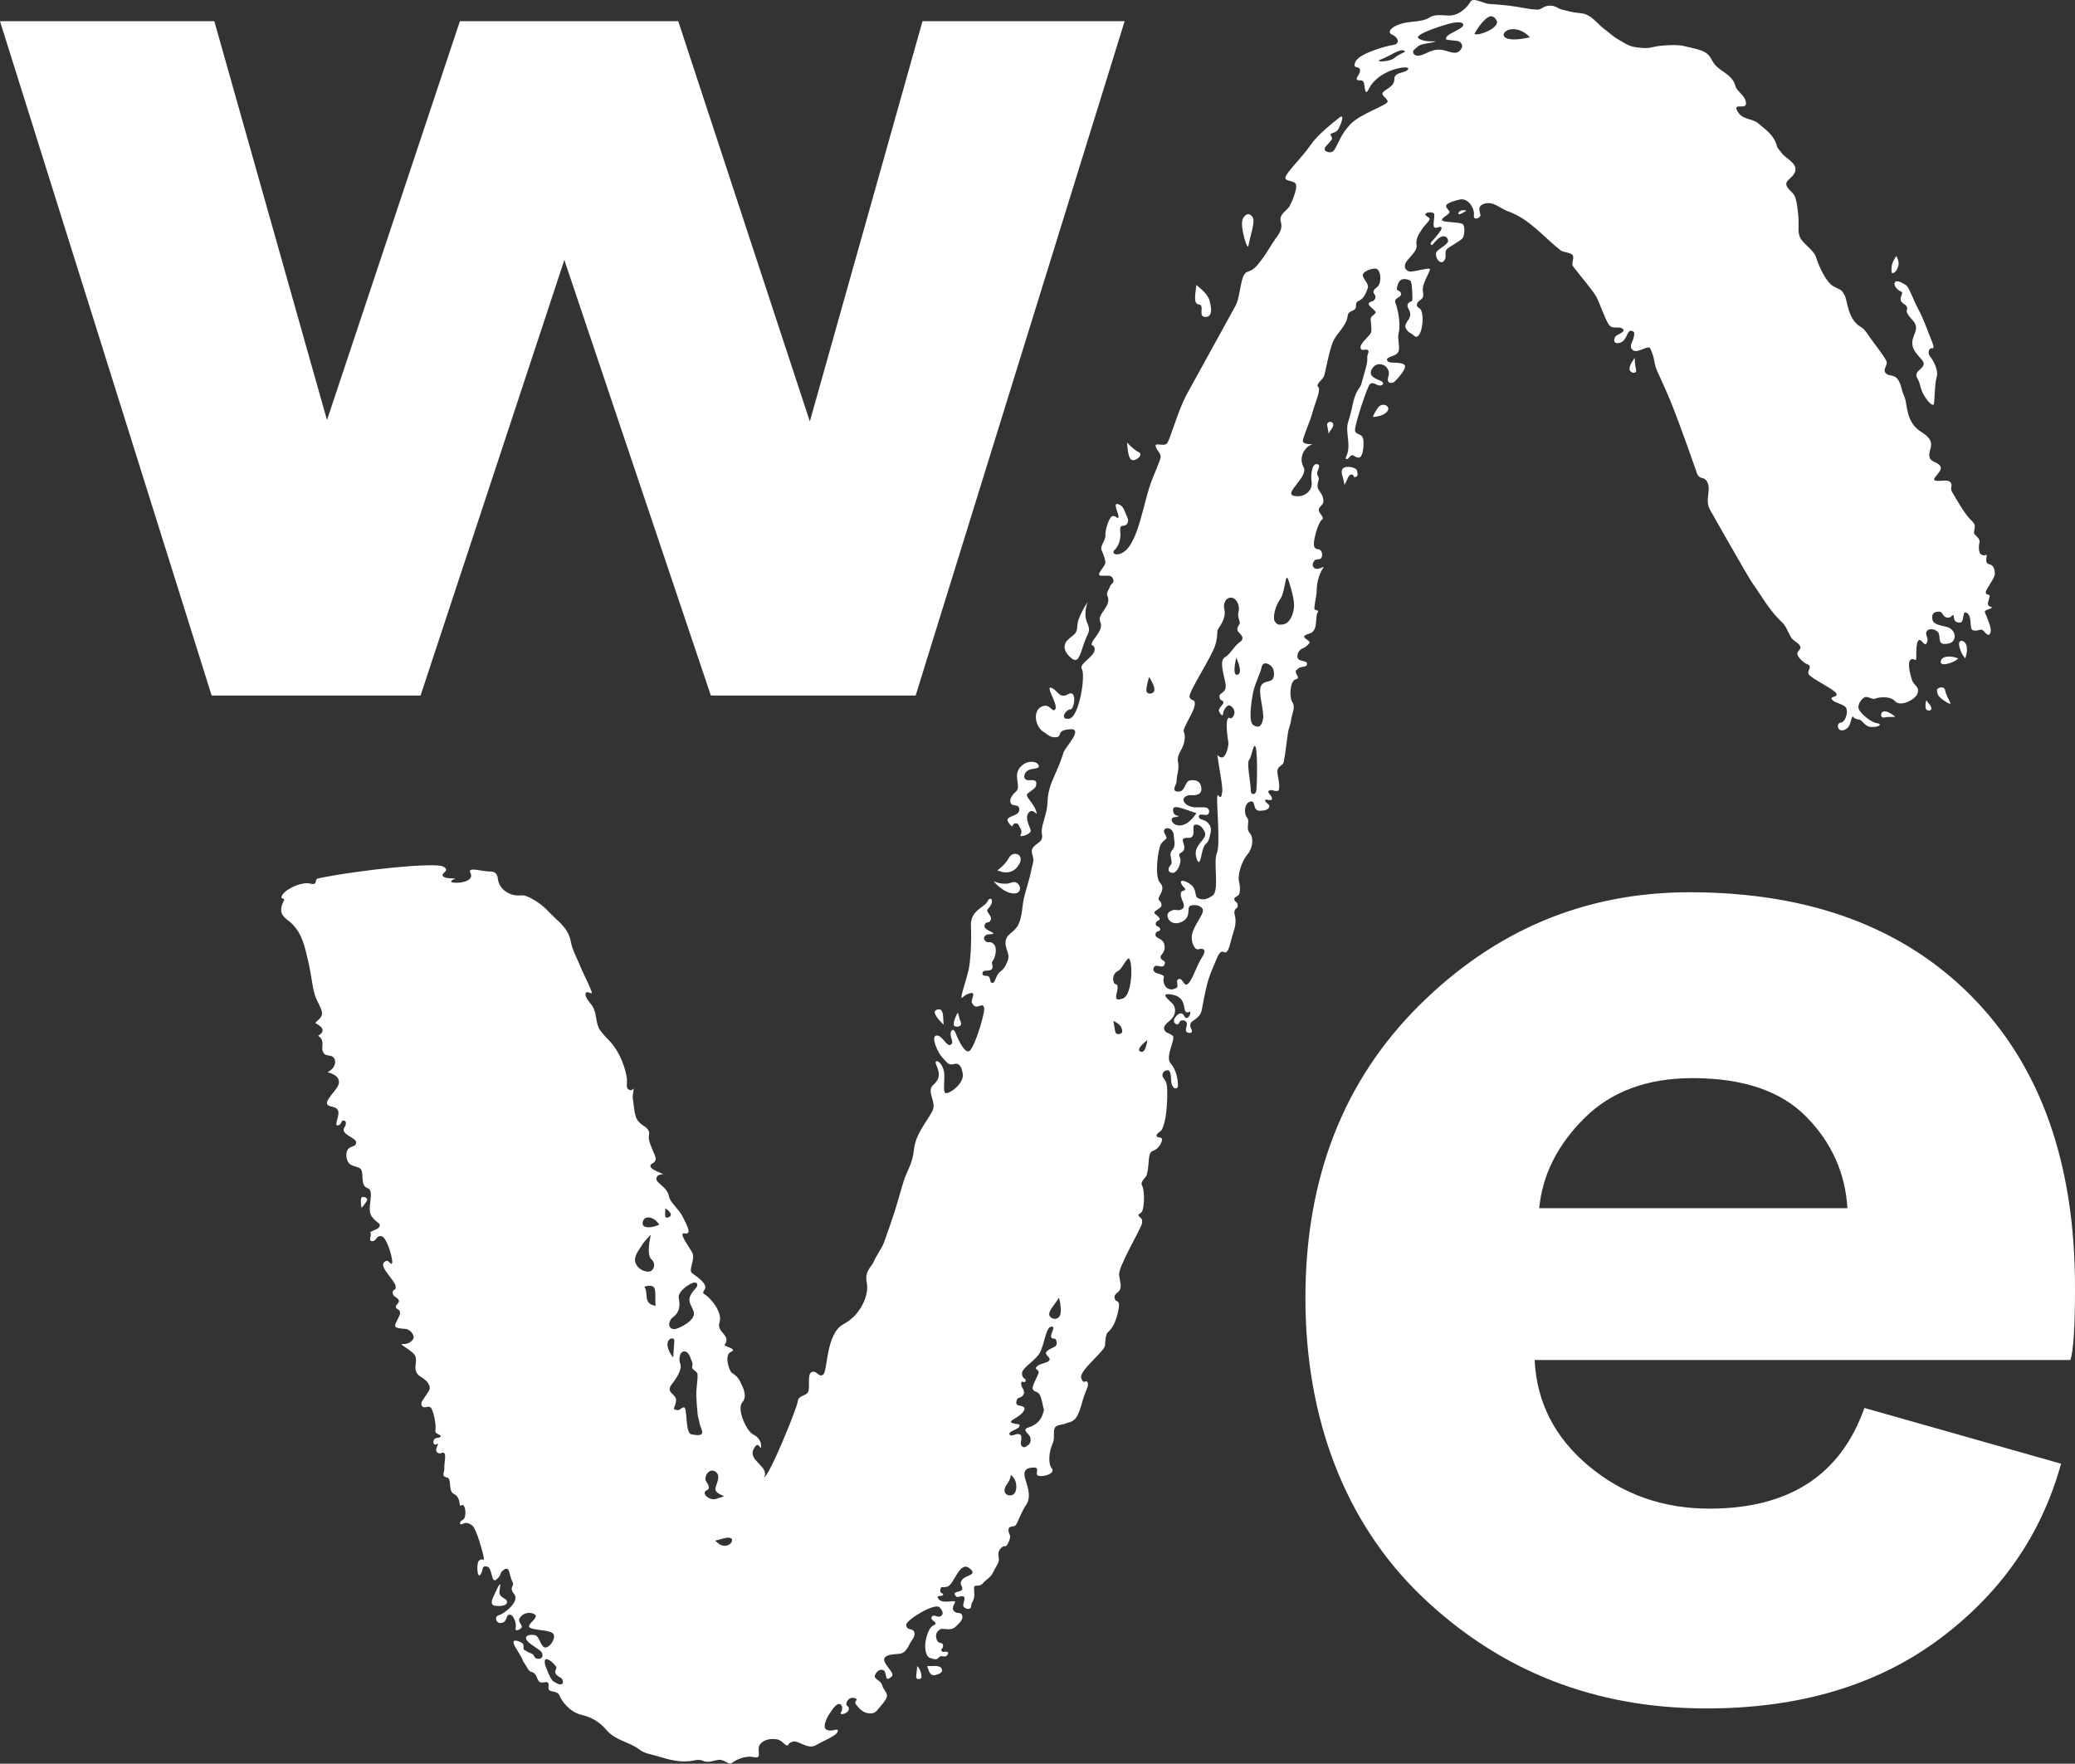 <?xml version="1.0" encoding="UTF-8"?>
<svg id="Layer_2" data-name="Layer 2" xmlns="http://www.w3.org/2000/svg" viewBox="0 0 333.53 283.46">
  <rect x="0" y="0" width="333.53" height="283.46" fill="#333333" stroke="none"/>
  <defs>
    <style>
      .cls-1 {
        fill: #fff;
      }
    </style>
  </defs>
  <g id="Artwork">
    <g>
      <polygon class="cls-1" points="90.71 41.78 114.26 111.78 147.18 111.78 180.77 3.41 148.28 3.41 130.17 67.73 109.02 3.41 73.92 3.41 52.56 67.51 34.45 3.41 0 3.41 34.02 111.78 67.6 111.78 90.71 41.78"/>
      <path class="cls-1" d="M333.53,206.87c0-19.91-5.52-35.47-16.55-46.67-11.04-11.2-26.17-16.8-45.42-16.8-16.76,0-31.23,6.06-43.43,18.17-12.2,12.12-18.3,27.8-18.3,47.04s6.27,36.09,18.79,48.04c12.53,11.94,27.75,17.92,45.67,17.92,14.94,0,27.38-3.7,37.34-11.08,9.95-7.38,16.5-16.8,19.66-28.25l-31.61-8.96c-3.82,10.79-12.12,16.18-24.89,16.18-7.46,0-13.94-2.27-19.41-6.84-5.47-4.56-8.38-10.25-8.71-17.05h86.12c.5-1.49.74-5.39.74-11.69ZM247.41,194.18c.5-5.31,2.9-10.13,7.22-14.44,4.31-4.31,10.12-6.47,17.42-6.47,8.13,0,14.23,2.07,18.3,6.22,4.07,4.15,6.26,9.04,6.6,14.69h-49.53Z"/>
      <path class="cls-1" d="M208.47,107.69c.35-.74,1.47-.34,1.59-.84s-.15-.48-1.02-.72c-.87-.23-.48-1.54.19-1.84.67-.29.98-.58,1.25-.96.27-.37-1.37-.81-.69-1.22.68-.41,1.07-.19,1.48-.94s.19-2.24.51-2.7-.25-.3-.46-.54.34-2.15.33-3.14c-.02-1.19.48-2.73.99-3.43s-.9.53-1.47-.15c-.26-.32-.21-.71.1-1.1.3-.38.75-.08,1.03-.34.28-.27.3-.87,0-1.28-.3-.41-.74,0-1.05-.62-.31-.61.56-3.78,1.18-4.28s-.48-1-.45-1.64.76-.7.74-1.43c-.02-.73-.31-1.14-.75-1.77s0-1.43,0-1.81-.28-.43-.24-.95.71-1.32-.09-1.4c-.8-.08-.97,1.94-.82,2.77.26,1.53-1.24,2.72-2.88,2.32-1.64-.4,2.45-3.09,1.59-4.61-.86-1.52.21-3.19,1.14-3.54.93-.35-1.41.16-1.24-.78s1.18-3.07,1.57-4.58c.34-1.3,1.38-3.58.89-3.98-.49-.4.7-1.16.92-1.72s.82-4.06,1.43-5.51,2.21-2.55,2.39-4.25c.1-.93,1.34-.57,1.32-1.49-.04-1.44,1-.11,1.91-2.95.22-.69-.98-1.62-.79-2.18s1.45-.93,1.93-.93c.89,0,1.01,1.58.76,2.35-.25.76-.82.78-.97,1.25s.44.55.26,1.19c-.19.64-.96.42-1.05.85-.09.43,1.29,1.16,1.11,1.48-.12.21-.52.42-.73.73s.21,1.81,0,2.41c-.21.6-1.85,1.8-1.69,2.48.16.68.69.12,1.12.34.43.22-.12.66-.04,1.4s-.49,2.31-.78,3.46c-.1.41-.2.86-.45,1.18-1.09,1.42-1.08,3.14-1.68,5.01-.06.25-.28.77-.31,1.3-.08,1.6.6,3.24-.19,4.82-.03.06-.14.42.14.38.29-.04.39-.42.72-.6.33-.18.6.38,1.18.36.57-.02.82-1.33.76-2.69-.06-1.36-1.33-.84-1.36-1.74s1.93-6.89,2.39-7.37,1.05.17,1.54.21c.49.05.73-.34.46-.59s-1.43-.51-1.77-1.1c-.33-.59.35-1.66,1.14-1.73s1.4.37,1.62,1.04c.22.67-.21,1.14-.08,1.62.13.48.73.34.93.23.2-.11,1.98-1.96,1.8-2.63s-2.14-.43-2.53-.59c-.39-.17-.45-.47-.27-.62.61-.47,1.39-.38,1.73-1.04s-.18-2.05.04-2.95c.42-1.71-.2-4.12-.5-4.93-.3-.81.88-.8.9-1.38.01-.58-.62-.52-.66-.79-.04-.27.16-1.16.6-1.49.44-.33,1.38-.07,1.6.15.24.24.33,2.73.26,3.09-.06.36-.49.07-.74.69s1.01,1.24.06,2.55c-.24.33-.57.83-.39,1.18.48.95.75.71,1.34,1.27,1.15,1.09,1.81-3.03,1.1-4.17-.21-.35-.79-.33-.59-.98.21-.69,1.24-.48.94-1.9-.29-1.41,1.58-3.68,1-3.71-.64-.03-2.38.46-2.99.47-.61,0-1.47-.7-.44-1.9.59-.69,1.52-1.59,1.41-2.25-.19-1.17.36-1.85.85-2.64.38-.61,1.24-1.34,1.24-1.67,0-.33-.83-.45-.66-.79s.97-.34,1.31-.14-.3,2.16.16,2.32c.46.16.86-.34,1.1,0,.23.34-1.53,2.16-1.69,2.4-.16.24.1.58.31.29.21-.29.94-1.15,1.5-1.27.56-.12.9.2.94.72s-1.59,1.31-1.87,1.78.18,1.46.59,1.59c.41.14.56-.04.79-.44s-.11-1.19.27-1.58c.39-.39,2.11-1.33,2.49-1.72.38-.39.48-1.82.14-2.27-.35-.46-3.27-.28-3.37-.7-.1-.43,1.1-.85,1.18-1.23s-.72-.71-.5-1.18,2.07-.88,2.07-.88c1.45-.4,2.51,1.47,2.36,2.48-.14.99,1.09.44,1.05,0s-.67-1.49.73-1.86,2.42.8,3.72,1.26c3.51,1.25,5.69,4.14,8.46,6.28.41.32,1.6.31,1.91.77.31.45-.26,1.36.07,1.8,1.12,1.46,3.2,3.88,3.75,4.9.55,1.02,1.43,3.71,2.03,4.49s1.49.16,2.16.61-.77.94-1.06,1.19c-.28.25-.61,1.41.6,1.09,1.21-.32,1.17-1.98,1.81-1.94.64.04.64.44.41,1.25-.17.58-.81,1.37-.03,1.9s2.43-.99,2.76-.26c.82,1.78.47,2.28,1.17,3.77.91,1.96,1.8,3.93,2.58,5.95,1.22,3.19,2.38,6.41,3.51,9.64.23.66.29,1.31,1.21,1.46.3.05.88.53.9,1.57.02,1.04-.46,2.29.19,3.45.65,1.16,4.48,7.89,5.45,9.53.97,1.65,1.19,2,1.35,2.24,1.55,2.17,2.81,4.54,4.83,6.38.74.67,1.12,2.17,1.63,2.67s.87.54,1.21,1.06c.33.52-.28.69-.41,1.21-.12.52,1.05,1.57,1.5,1.73,1.13.41-.06,1.04.34,1.68.39.65,4.13,2.41,4.43,3.07.3.66-1.08.42-.74.92.34.51,1.3.63,2.07,1.12s.2,2.57-.61,2.63-.57,1.62.55,1.18c1.12-.45.93-1.52,1.34-2.19.52.68,1.08.34,1.45.74.82.89,1.17,1.04,2.03.97.86-.07,1.34-.47.36-.62s-2.82-1.74-2.9-2.43c-.08-.68.49-1.44.97-1.71.48-.26,1.28.43,1.73.21.45-.21,2.37-.51,3.2.43s3.23-.23,3.6-1.27c.37-1.03-.5-1.25-.8-1.93s-.82-2.75-.44-3.33.82,0,.98-.14c.17-.13-.14-2.68.45-3.14.45-.35.93,1.21,1.31.4s-.41-1.31,0-1.87c.41-.56,1.44-.31,1.83.23.4.54-.11,1.83.98,1.83s1.52-.4,1.64-1-.25-1.44-1.16-1.71c-.9-.27-2.28-.33-2.41-1.26-.13-.93.25-1.18,1.01-1.22.76-.04.57.83,1.34.95.77.12.74-.47.99-.39.24.07-.15,1.26,1.1,1.19.84-.05.24-2.12,1.14-1.52.92.6.24,2.67,1.03,2.79.78.12,1-.19,1.35-.11s.94,1.29,1.32.61-.33-2.06-.48-2.55-.44-.8-.34-1.05,1.7-.51.86-.73c-.84-.22-.02-1.36-.12-1.73-.1-.37-.57-.03-.61-.53-.04-.5,1.44-2.27,1.45-2.96,0,0,.12-1.37-.88-1.58s-.11-1.69-.55-1.5c-.44.19-.93-.1-1.01-.38-.08-.27-.22-.84-.03-1.59s-.81-1.15-.87-1.55c-.05-.41.28-1.12.03-1.47-.48-.69-.47-.5-1.01-1.15-.47-.57-.85-1.21-1.06-1.5-.64-1.06-1.09-1.77-1.5-2.5-.38-.65.2-1.11-.3-1.59s-1.8,0-2.45-.25c-.66-.24,1.44-1.54.85-2.33-.59-.79-1.63-.52-1.75-1.64-.12-1.13,1.3-2.23-1.25-3.79-2.64-1.61-2.22-4.55-2.75-5.69-.53-1.11-.48-2.07-1.12-2.86-.64-.79-1.4-.35-1.91-.96-.51-.61.41-1.24.14-1.9-.27-.66-1.64-2.4-2.52-3.62-.49-.66-.92-1.49-1.59-1.87-2.15-1.22-2.12-4.22-2.62-5.11s-.46-.75-1.69-1.37c-1.24-.62-2.32-2.99-2.92-4.79-.38-1.14-2.14-2.14-2.57-3.18-.43-1.04-.07-1.55-.28-3.68s-.42-2.99-1.03-3.54-.95-1.02-.87-1.44c.1-.54.92-.87,1.29-1.58.82-1.59-1.38-2.26-2.13-3.39-.22-.33-.59-.61-.67-.96-.42-1.75-1.83-2.7-3.07-3.73-.93-.77-2.57-.51-3.31-1.95-.74-1.44,1.55-.05,1.4-1.33-.15-1.27-1.42-1.69-1.7-2.69-.5-1.86-2.34-2.23-3.35-3.49-.48-.59-.61-1.34-1.47-1.89-.87-.54-2.83-.85-3.42-1.02-1.14-.34-4.23-.08-5.07.17-.84.25-2.13.14-3.17-.08-.85-.18-1.69-.81-2.45-1.22-.76-.42-1.38-1.07-2.1-1.58-1.16-.82-2.09-2.42-3.83-2.58-1.74-.15-1.91-.35-2.83-.53s-1.14-.72-2.19-.68c-1.05.04-1.27.67-1.98.64-1.46-.06-2.89-.45-4.35-.62-1.13-.14-3.39-.3-3.39-.3-.98-.1-2.58-1.14-3.03-.3-.45.84-1.79,2.17-3.34,2.17-1.03,0-1.42-.17-2.44.01-.98.18-.61.74-3.58,1-2.98.26-4.26,1.6-3.2,2.06,1.07.46,1.31,1.51.17,1.66-1.15.15-5.41,1.36-6.03,2.66s.54.63.7,1.27c.16.65-.6,1.18-.51,1.56.09.38.77,0,1.06.39.29.39.14,2.68.89,1.17,1.58-3.22,6.7-3.9,6.32-3.18-.38.72-2.25.4-2.23,1.61.02,1.22-1.35,1.56-1.81,2.11-.46.55.78.96.72,1.53-.06.57-4.49,1.98-6.02,3.67s-1.65,2.57-2.48,3.99c-.21.37-.6.58-1.16.4-.56-.19-.48-.46-.38-.71.11-.25.73-.74,1.06-1.26.25-.39-.35-.7-.15-.9.21-.22.86-.21,1.17-.71s1.31-2.84.13-1.87c-1.1.9-3.4,2.66-4.6,4.43-1.18,1.74-3.58,4.06-3.94,4.97s1.36.53,1.64,1.26c.28.73-.72,3.01-1.06,3.59-.34.58-1.71,1.24-1.37,2.41.35,1.17-.26,1.94-.87,2.78-.78,1.08-1.38,2.28-2.2,3.32-.59.74-1.04,1.58-2.28,1.96s-1.04,3.96-1.98,5.56c-2.72,4.95-5.32,9.68-7.93,14.4-1.4,2.75-2.55,7.1-3.05,7.64-.51.55-2.06-.28-1.79.51.27.79,1,1.17.74,1.92-.37,1.06-.81,2.11-1.24,3.15-1.6,3.85-2.27,11.27-5.3,12.17-.97.28-1.24-.3-.76-.71s1.01-1.55.86-2.91c-.15-1.35.59-.64,1.02-1.14.44-.49.19-1-.09-1.58-.27-.58-.39-1.39-1.29-1.67s.12,1.53.08,2.05c-.05.52-.48-.27-.99-.12s-1.2,2.22-1.12,3.1c.07.77-.91,1.62-.6,2.41,0,0,.5,1.06.59,1.84s-1.81,2.21-.62,2.23c1.19.02,1.58-.15,1.86.51.28.67-.3.74-.42,1.06-.19.53-.7,1.22-.53,1.56.9,1.75-1.71,2.96-1.11,4.27.59,1.32-1.12,2.64-1.33,3.39-.2.73.25.1.41.85.29,1.32-2.64,2.43-2.03,3.39.61.97-.43,7.74-2.06,7.95-1.63.21-.49-1.52.19-1.49.68.03,1.13-3.28-.33-2.46-1.46.82-1.66-.63-2.71-1.02-1.05-.39,1.14,2.73.63,3.44-.51.71-.83-1.12-2.26-.38-1.43.73-.95,3.39.55,4.13.24.12.87.89,1.9.75,1.01-.14-.16-1.1,2.15-1.28s-.71,2.83-1,3.71c-.58,1.76-.66,1.91-1.4,3.59-.6,1.35-1.12,2.67-1.17,4.15-.02.54-.07,1.07-.18,1.59-.34,1.61-.94,2.84-.73,3.84.22,1-.51,1.29-.89,1.61s-.98.72-.66,1.65c.33.94.09,1.39-.08,2.11-.13.56-.22,1.12-.38,1.67-.28,1.06-.62,2.1-.87,3.15-.33,1.43-.27,2.97-.89,4.27-.61,1.31-1.74,1.41-2.03,2.54-.33,1.29.79,2.12.28,3.35-.16.36-.4,1.15-1.16,1.71-.79.57-.77,1.79-1.25,1.83-.48.04-.3-.62-.57-.97-.28-.35-1.11.06-1.06-.58.06-.74,1.05-.17,1.48-.66.43-.49-.23-.9.18-1.37.41-.47.77-2.07.15-2.66-.62-.59-.78-.1-1.23-.41-.45-.31-.44-.76-.04-1.03.4-.27,1.43-.03,1.16-.34s-1.53-.53-1.36-1.26.76-.16,1-.87-.93-1.27-.47-1.74c1.22-1.21.45-2.26-.06-1.22-.52,1.04-2.79,1.41-2.67,3.97s-.07,5.68-.38,7.08c-.32,1.46-1.52,4.84-1.02,4.43s.55-.47,1.1-.66c1.32-.47.28.99.44,1.4.15.35.36.76.91.68s.79-.45,1.06.12c.27.57-1.33,5.95-2.24,6.93-.91.98-2.34-2.81-2.34-2.81,0,0-.39-.96-.73-.18s.61,1.63-.04,2.08-1.36-1.62-2.32-1.47.31,2.88.97,3.53c.65.64.94,1.33,1.8,1.06s1.29.31,1.48,1.56c.19,1.25-1.27,2.59-2.24,3-.97.41-.76-.33-.72-2.62s-1.87-3.1-1.29-1.79.64,2.18-.5,3.2.51,2.65-.06,4.02c-.54,1.31-2.75,3.72-3.02,6.25-.26,2.53-1.16,3.52-1.7,5.28-.48,1.56-.9,3.15-1.39,4.7-.55,1.72-1.15,3.43-1.77,5.13-.17.47-.46.9-.7,1.34-.28.52-.65,1.01-.86,1.55-.38.98-1.58,1.59-1.18,3.49.4,1.9-.91,5.2-3.74,6.68-2.82,1.48-2.53,7.41-3.24,8.07-.71.66-1.03-.74-1.88-.36s-.07,2.85-.72,3.4-1.43.39-1.53,1.37c-.1.99-4.51,11.86-5.4,12.15.93-1.7-2.52-2.68-1.73-4.43.8-1.75,1.15.06,1.24-.37.08-.43-.04-1.52-1.21-2.07-1.17-.55-2.71-4.16-1.81-5.17s.11-2.44-.3-3.29c-.4-.83-.88-1.18-1.34-1.45s-1.3-2.92-.19-3.38c1.11-.46-.72-.78-1.02-1.1,1.2-1.64-1.35-1.99-.8-3.66.55-1.67-1.56-4.02-2.33-4.46-.77-.44.28-.7,0-1.46s-1.42-1.51-2.09-1.99.66-2.29-.02-3.41c-.51-.85-1.75-2.61-1.5-2.88.25-.27.42.08.82-.15.4-.23-.11-1.29-.8-2.63s-2-2.22-2.21-3.3c-.31-1.57-2.14-2.08-2.02-2.85.13-.77,1.01-.62,1.08-.64-.31-.3-1.82-.68-2.01-1.25-.19-.57.8-.47.82-1.22.02-.75-1.33-2.72-1.08-3.81s-.86-1.47-1.25-1.81c-.37-.31-.75-.75-.87-1.19-.31-1.06-.31-1.86-.48-2.95-.07-.48.14-1.09.14-1.58-.04.03-.32.45-.81.16-.49-.28-.17-.87-.3-1.9-.13-.96-.86-4.13-3.17-6.32-.29-.28-1.17-1.29-1.33-1.68-.5-1.2-.32-1.8-.77-3.02-.29-.8-1.3-1.58-1.35-2.27-.05-.69.43-.43.91-.27.48.15-1.14-2.82-1.71-4.23-.54-1.37-1.32-2.69-1.58-4.11-.31-1.74-1.43-2.75-2.59-3.83-.53-.49-1.02-1.02-1.54-1.54-.66-.57-1.38-1.11-2.18-1.53-.52-.27-1.15-.57-1.69-.5-1.7.21-3.51-.92-3.71-2.63-.11-.92-.53-1.24-1.34-1.21-1.04.04-3.66-.84-3.09.22.57,1.06-.85,1.57-2.14,1.59-1.28.02-1.12-.33-.44-.58.68-.25-1.35.08-1.81-.46s1.33-.88,0-1.57c-1.33-.69-13.24.51-20.13,1.92-.62.17.13,1.18-1.25.82s-4.43,1.08-4.59,2.19c-.05.33.74.14.35.62-.62,1.26-.58,2.16.58,3.01,2.43,1.76,2.83,4.43,3.44,7,.38,1.6.52,3.27.93,4.86.28,1.13,1.24,2.43,1.22,3.19-.02.76-.77,1.1-1.09,1.55.62.33,2.05,1.12.45,2.05,1.18.72.48,1.8.74,2.43s.37.62,1.31.81c.95.19,1.07,1.84-.53,2.61,1.65.42,2.2,1.3,1.61,2.32-.54.93-1.92,2.21-1.67,2.79s1.29.24,1.72.98-.71,2.58,0,2.46c.71-.12.49-.94,1.01-.78s.21.88.08,1.06c-.85,1.14,1.87,1.68,1.85,2.43s-.45.46-1.15.97c-.7.51-.49,2.24.3,2.64.79.4,1.45.4,1.66.78.46.85-.19,2.56,1.05,2.99s-.27,3.34.65,4.55c.92,1.21,1.44.98,1.26,1.58-.18.6-1.73.76-1.46,1.1.27.33-.48,1.3.29,1.28s.55-.9,1.46-.8c.9.1,2.01,4.09,1.69,4.39-.32.29-.51-.92-1.27-.18-.76.74,1.7,2.88,1.86,3.78.16.9-.55.44-.46,1.14s.78.64.98,1.19-1.12.93-.08,1.49c1.04.56-1.2,2.58-.27,2.88.96.31,1.34.08,1.85.34.54.28.79.71.89,1.14.1.44-.72,1.24-1.68,1.17-.96-.07,1,.72,1.79,1.69.79.97-.63,2.57,1.03,3.57,1.66,1,1.53,1.9,1.33,2.23-.19.33-.8,1.18-1.07,1.61-.27.43-.21.97.23,1.05s.77-.28,1.15.1c.38.38.9,2.88.72,3.58-.18.7.87.62.83.99-.03.38-.91.1-1.09.6-.18.51.01.92.53.65.51-.27-.53.89,0,1.34.53.45.84-.18,1.16.14s-.06,1.79,0,2.39-.56,1.31.38,1.49c.94.17.11,2.18,1.19,2.68,1.08.49.81,2.09,1.04,1.88.82-.75,1.06,1.92.39,2.24-.67.32-.59.94-.12.7s.96-.29,1.63.26,1.73,4.44,1.83,5.14-.24,0-.74.45c-.5.44-.32,3.06.21,2.27s.09-1.43,1.02-1.3c.94.13.65,2.8,1.52,2.11.87-.69.54-1.05,1.01-1.43s.83-.51,1.03.06.25,1.14.58,1.77c.39.72-.69.73.26,1.94.95,1.2-1.67,3.19-2.47,3.38-.81.19-.45,1.5.51,1.22s.52-1.19,1.19-1.3,1.19,1.48,1,2.13c-.19.65.73.32.95-.08s-.66-.85-.31-1.49,1.39-1.17,2.38-.64-1.66,1.78-.62,2.22c1.04.44,3.54.28,3.75,1.11.22.86-.89,2.25-1.52,1.99-.63-.26-.86-1.81-1.5-1.95s-1.62-.05-1.44.62,2.22,1.65,2.51,2.15c.28.51.08,1.12-.65,1.02-.73-.09-.39-.58-.99-.82-.6-.25-.83-.39-1.19-.62-.36-.23.32-.84-.59-1.24s-1.21-.28-1.09.23c.12.51.99,1.65,1.37,2.48.08.28.22.53.39.76.34.46.63,1.24,1.04,1.31,1.03.17.88,1.48,1.46,1.67s1.08-.23,1.28.13c.2.36-.08.59.11,1.05.19.46,1.38.13,1.72.98.34.85,1.61,2.63,3.54,3.09s3.05,1.33,4.04,2.47c1.48,1.7,3.68,1.86,5.31,3.14.75.59,1.87.74,2.84,1.02,1.9.57,3.79,1.13,5.82.7.46-.1,1.02-.17,1.41.02.98.48,1.85-.09,2.73-.13s1.49.91,2.05.48c.56-.43,2.06-1.23,3.52-.9,1.47.33.27-1.26,1.01-2.12s1.97-.9,2.79-.72c.76.16,1.12.98,1.54.94.42-.04-.11-.27.85-.59.96-.32,2.41,1.37,3.79.54,1.09-.66,3.31-1.48,3.47-2.19.16-.71-.84.15-1.75-.25-.92-.41.27-2.5.66-2.91,0,0,.63-1.12,1.22-1.24.59-.12.76.78.4,1.33-.36.55,1.08.25,1.25-.44.16-.68-.61-.41-.34-1.17s1.01-.85,1.48-.6c.41.22-.37.42,0,.91s1,1.28,1.87,1.43,1.28-.1,1.62-.54,1.51-1.63,1.51-2.25-.54-.88-.78-1.71c-.24-.83-1.39-.96-1.16-1.57s.79-1.09,1.36-.84c.56.25.25,1.7.88,1.35s.77-.56.32-1.21c-.44-.63-1.45-1.72-.95-2.19.51-.47,1.04-.46,2.3-.58,1.26-.12,1.51-1.5,2.09-2.26.58-.76.42-1.39,0-1.58-.42-.19-.93-.09-.97-.82-.04-.73,4.6-3.64,5.38-2.79s.48,1.35,0,1.47-1.05-.47-1.31.1,1.35.87.28,1.33c-.54.23-.98,1.24-1.22,2.46-.24,1.22.07,2.56.67,2.75,1.2.39,1.17.19,1.51-.14s.88.1,1.21-.22.27-.67-.13-.64c-.4.03-.56.11-.73-.16s.3-.29.27-.86-.76-.15-1.01-.87-.16-1.27.54-1.7c.48-.3,1.67.4,2.52-.46.36-.37,1.22-1.05,1.03-1.71-.19-.67-.62-.3-1.13-.6-.51-.29-.48-.8-.06-1.49s-1.84.28-2.55-.54c-.7-.82.49-.38.65-.74.16-.35-.61-.12-.43-.84s.1-.19,1.14-.49c1.04-.29,1.92-4.12,3.47-2.99,1.55,1.13-.48,1.1-1.08,1.85-.6.75.01.95,0,1.51-.01.56-1.63.36-1.17,1s.58.07,1.26.19-.21,1.33.14,1.7c.35.38,1.16.56,1.19-.15.02-.72.66-.79.48-2.37-.18-1.59.63-.33,1.46-1.33.5-.6,1.14-.77,1.6-1.73s.86-1.37.91-1.93c.05-.56-.34-1.16.28-1.87s.72-.08,1.05-.59.55-1.16.46-1.5-.32-.57-.22-1.07.79-.27,1.1-.55c.31-.28.9-2.12,1.73-3.33.99-1.45-.04-3.45-.26-4.56-.21-1.12.54-1.39,1.46-1.42,1.25-.03-.17,1.3.99,1.37,1.16.07,2.49-.57,1.9-1.26-.59-.7-.47-2.69.2-4.07.31-.63.02-1.74.28-2.36s1.27-.5,1.88-.79c.45-.21,1.21-.14,1.79-1.27s.69-2.18,1.22-3.55c.22-.57.66-1.35.37-1.8s-.58.54-.99-.64c-.41-1.18,3.8-4.32,3.83-5.26.03-.95.16-1.83.42-2.07s.54-.47.96-1.23c.42-.76,1.03-2.97.83-3.48s-.51-.15-.67-.8.44-.74.79-1.27.14-1.15-.07-2.44c-.21-1.29,3.63-7.61,3.7-8.4s-.26-.72-.53-1.1.31-.27.56-.81c.25-.53.48-3.13-.06-4.12-.32-.6.69-1.28.78-1.71.51-1.86.04-3.54,1.03-3.85s1.56-1.64,1.38-1.95c-.18-.31-.82-.08-.84-.49-.02-.41.69-.55.92-1.08.23-.53.5-1.4.63-2.59.18-1.67.24-3.54.09-4.46-.15-.92-.7-1.09-.7-1.54s.32-.82.87-.82c.51,0,.52,1.23.55,1.81.03.58.42,1.15.66,1.1s.43-.02.42-.61c-.01-.59-.19-2.29-1.17-3.39-.98-1.1.89-3.99.31-4.47-.58-.48-1.29-.41-1.37-1.13-.08-.72.95-1.1,1.46-1.9.51-.79.32-1.69-.13-2.15-.45-.47-2.11-1.7-.31-1.46,1.8.24,2.09,1.18,2.27,2.32.19,1.14.9.14.93.65.02.51-.6,1.07-.84.72-.24-.35-.45-.85-1.01-.54-.56.31-1.03,1.11-.68,1.44.35.33.36.28.57.18s.21-.57.61-.59c.4-.02.65.07.78.43s-.45,1.27.1,1.51c.54.23.8-.06.72-.33s-.38-.56-.22-1.1,1.54-.79,1.8-2.18c.26-1.39.55-2.97.9-4.27.26-.99.64-1.96,1.06-2.89.41-.91.85-2.56,1.59-2.15.74.42,1.01-1.4,1.32-2.45.32-1.09.54-1.56.56-2.48.02-.92-.29-1.21-.15-1.7s.53-.33.5-.9c-.02-.57-.43-.45-.54-.88-.11-.43.56-.52.73-.82.17-.3.27-1.03.02-2.12-.25-1.09.44-3.25,1.34-4.31.9-1.06,1.05-2.72.37-3.48s.11-1.86-.42-2.47-.47-2.3.51-2.57c.98-.27.29,1.44,1.51,1.47,1.32.03,1.79-.55,1.47-.99,0,0-.77-.57-.54-.77.15-.13,1.24.36,1.04-.3-.09-.5-.83-.89-.47-1.16s.71.04,1.08.04.58.15.57-.86-.46-2.13-.22-2.67c.24-.54.83-.62.93-1.08.33-1.57.46-3.18.7-4.76.1-.7.4-1.2.51-2.07.11-.88.74-2.06.21-2.79-.53-.73-.44-3.45.52-3.71.96-.26-.27-.79.08-1.53ZM245.92,5.99c-7.41,1.71-3.56-3.66,0,0h0ZM238.3,3.55c.6-.61,1.43-1.57,2.22-.34.79,1.23-3,2.68-3.53,2.23,0,0,.72-1.28,1.32-1.89ZM227.35,7.94c.4-.28.54-.62,1.26-.81.66-.18,2.12-.34,2.13-.49,0,0-2,.14-2.74-.49s3.86-2.02,3.86-2.02c0,0,2.98-1.05,3.32-.24s-3.31,1.62-2.69,2.48h0c.93.19,1.97.07,2.29.48.32.41.4.78-.22,1.37-.61.59-1.68.03-2.46-.14-.9-.2-1.6-.1-2.47.29-.85.38-1.34.65-1.91.57s-.77-.72-.37-1ZM224.21,9.26c-.76.73-3.57.78-2.22.28,1.35-.49,2.92-1.7,3.63-1.43s-.65.42-1.41,1.15ZM90.36,270.62c-.28.27-.97-.09-1.46-.44-.49-.35-1.28-2.6-1.28-2.6,0,0-.22-.91.18-.94.41-.03,1.22.69,1.53,1.13s-.16.47-.08,1.02,1.05.85,1.11,1.07c.06.22.27.48,0,.76ZM102.1,202.8c-.21-.93.58-1.87,1.05-2.64.47-.78,1.47-1.72,1.47-1.72,0,0-.8,3.11.07,3.92.87.81.38,2.01-.5,2.01s-1.87-.64-2.08-1.57ZM103.58,206.79s.89-.34,1.42,0,.25,1.99.38,3.08c-2.12-.36-1.06-2-1.81-3.08ZM104.21,197.24c-.66,0-1.16-.29-.81-1.1s1.76-.62,2.56.69c-.42.19-1.1.41-1.75.42ZM108.28,211.62c1.01-.82,1.05-1.86.82-3.03-.23-1.19,2.46-2.87,2.86-2.39.4.48-.28.97-.55,1.32-1.19,1.54-.31,2.04.1,3.32.41,1.29-2.22,2.61-2.94,2.75s-1.19-.44-.95-1.1c.24-.65.42-.67.66-.87ZM106.92,194.18c.35.21,1.47,1.06.57,1.44s-.46-.8-.57-1.44ZM107.3,215.86c.14-.9,1.12-.99,1.09-.34l-.18,2.6c-.15,0-1.05-1.36-.91-2.26ZM112.85,230.38c-.33.33-.68.34-1.73.13s-.56-4.49-1.22-4.33c-.67.17-.54.58-1.24.41s-.09-.37.01-1.49c.1-1.12-1.8-1.21-.68-2.64s1.63-2.62,1.36-3.26-.17-2.01.64-2.01,1.01,1.22,1.25,1.7c.23.48-.11.67.05.99s.51.45.76.77c.25.32-.17,2.36-.13,3.64.03,1.01.12,2.02.22,3.03.05.46.22.9.3,1.37.07.46.6,1.49.39,1.7ZM113.27,239.95c.01-.61.78-.29.65-1.03s-.68-.73-.5-1.54c.18-.81.97-1.42,1.72-.75s-.06,1.92-.15,2.62c-.08.71,1.26,1.12,1.39,1.19-.26.18-.83.29-1.39.48-.56.19-1.73-.35-1.72-.97ZM117.65,247.69c-.12.36-.5.73-1.18.74-.67.01-1.08-.46-1.53-.82.82-.23,1.93-.56,2.27-.48.33.08.56.19.43.55ZM163.06,240.01c-.48.6-1.64.35-1.6-.52.04-.87.87-1.12,1.02-2.44,1.06.79,1.06,2.36.58,2.96ZM169.57,216.41c-.43.26-1.2.5-1.42.94s.8.8.53,1.26c-.27.46-1.47.48-1.99.98s.19.43.26.92c.06.43-1.26,2.36-.9,2.83.37.47.43.17.9.58.47.42.66,2.08.85,2.67-.39,1.82-1.32,2.45-2.61,2.87-.94.3.2,1.02.36,1.42s.22,1.03-.33,1.41c-.55.38-.7.4-1.03.06-.33-.35.31-1.55-.28-1.82-.59-.27-1.38.51-1.64,0-.26-.51,1.34-.75,1.57-1.27.22-.53-.44-.28-1.14-.57-.69-.29.53-.65,1.34-1.35.81-.69.87-1.25.07-1.38-.8-.13-.83-.31-.7-.9s.85-.31,1.13-.99-.4-.97-.4-1.7c0-.73.52.08.7-.4s-.56-.31-.57-1.24c0-.93,2.11-1.98,2.87-3.33s.94-4.08,1.82-4.19c.88-.11-.18,1.19,0,1.66.18.46.54.1.73.38.19.27.3.92-.13,1.18ZM170.21,211.68c-.64.62-1.65.09-1.56-.57.08-.67.94-1.52,1.54-2.52.1.07.66,2.47.02,3.09ZM189.38,131.2c.44-.19-.59.13-.78-.7s.24-.85.81-.75,1.79.58,2.91.94c-.02.03-.05.05-.07.08-2.05,3.05-4.03,1.68-3.92.95.08-.52.57-.3,1.06-.52ZM179.92,166.18c-.54.09-.63-.21-.69-.52l-.27-1.59c.46.22,1.09.59,1.3,1.12s.2.9-.34.99ZM180.47,160.47c-1.8.67-.79-.96-.82-1.77-.04-.81-.37-.26-.61-.79-.24-.54-.13-1.46.58-1.82.72-.37.83-1.04,1.63-1.97s1.02,5.69-.78,6.36ZM183.27,168.99c-.78-.41,1.16-1.83,1.16-1.83-.12.69-.38,2.23-1.16,1.83ZM184.27,111.01c-.06-.71.44-2.21.44-2.21,0,0,.85,1.28.85,2.03s-1.23.89-1.29.19ZM198.92,108.44c-.97.25-.2-2.73-.2-2.73,0,0,1.17,2.48.2,2.73ZM199.28,103.19c-1.09.83-1.41,1.85-2.41,2.46-1,.61,0,3.14.14,4.42.15,1.32-1.06,1.23-1,1.89.06.66.27.43.59.78.32.35-.81,1.02-.67,1.51.14.49.66,1,.65.5,0-.5.58-1.46,1.01-1.38.43.08,1.18.86.66,1.71s-.59-.1-.92.46c-.33.56-.04,3.01.1,3.65s-.4,2.53-.98,2.54-.8-.52-.78-.37c.26,1.95.91,5.07.79,5.89s-.2,1.13-.68.54.48,7.8-.17,9.27c-.65,1.47.46,6.05-.71,6.88-1.17.83-1.91.64-2.39.37-.48-.27-.19-.97-.72-1.75-.53-.77-2.37-1.53-1.9-.53.16.48,1.06.96.37,1.1-.69.15-.52.88-.15,1.73s.17,1.22-.45,1.38c-.62.16-.82-.27-1.68.29-.86.56.08,2.4,1.81,1.69s1-2.16,1.41-2.55c.41-.39,1.94-.25,2.14.53.2.78-1.57,2.6-1.77,4.19-.13,1.05.47,2.38,1.1,2.17.63-.21,1.42-.01.55,1.28s-1.58,3.76-2.28,4.29c-.69.53-.79-.99-1.46-.78s.13,1.21-.43,1.45-.78.29-1.26.11c-.48-.18-.95-1.03-.72-1.78.22-.75-1.93-.45-1.66-1.48.27-1.03,1.39.19,1.75-.59.36-.78-.42-.52-.59-1.12s.75-.62.62-1.93-1.46-1.07-1.46-1.79.76-.4.76-.87-.72-.38-.72-.82.2-.43.53-.66c.33-.23-.1-.54-.61-.97-.63-.53,1.09-.78,1.01-1.49-.08-.73-.47-.51-.47-.98s1.19-1.59.24-2.55-.33-5.47.13-6.2c.46-.73.89-.72.9-1.06.01-.34-.79-1.04-.19-1.42.6-.38,1.31.32,1.34.9.06,1.02.42,1.8-.25,2.55-.67.75.27,1.83-.23,2.37s-.5,1.25.32,1.26c.74,0,1.2-1.3,1.26-1.88s-.28-.7-.2-1.08c.09-.38.67-.2.81-.98.15-.78-.96-1.75.6-1.68s.41-2.03,1.15-2.12c.74-.09,1.16.44,1.51,1.1.66,1.27-1.95,2.02-1.33,4.16.62,2.15.86-1.06,1.09-1.33.21-1.01.72-.66,1.04-1.91s.34-1.59-.23-2.28c-.58-.69-1.45-.44-1.49-1.02-.04-.56.8-.28,1.2-.28s.62-.62.31-1-1.22-.17-2.15-.24c-.93-.07-1.6-.46-1.78-.98-.18-.52.19-.74.63-.91s1.04.12,1.74-.22.46-1.35.23-1.71c-.23-.35-.66-.63-1.58-.5-.92.13-.68,1.8-1.91,1.8s-.28-1.14-.27-1.59c0-1.1.46-2,.25-3.07-.29-1.39.76-1.99,1.01-3.46s-.3-1.36-.07-1.92c.53-1.38,1.66-2.98,1.74-3.97.08-.99-.61-.44-.84-1.2-.23-.76,3.67-6.6,4.16-8.43.5-1.82.1-1.98.49-2.59.39-.6,1.26-1.78.93-3.1-.22-.86.21-1.82,1.03-1.84.82-.02,1.55,1.08,1.25,2.35-.17.69.17,1.27.21,1.64.04.38-.48.65-.39,1.2.09.55,1.5,1.1.42,1.94ZM201.9,127.23c-.14.3-.28.43-.59.36s-.26-.63-.28-.95c-.1-1.43-.65-4.05-.24-4.53s.77-3.22,1.08-1.87.17,6.7.03,7ZM204.77,108.55c-.15,1.36-1.47.64-2.05,1.62-.58.99.53,4.15.3,5.39s-.75,1.48-1.55.98c-.8-.5-.38-3.32-.14-4.8.22-1.34.82-2.62,1.3-3.91.14-.37.14-1.21.74-1.22s1.54.58,1.39,1.94ZM206.38,100.32c-1.01.21-1.17-.03-1.48-.46s-.07-2.23.86-3.54c.93-1.31.78-4.74,1.38-2.97,0,0,.87,2.6.87,3.88s-.62,2.87-1.63,3.08Z"/>
      <path class="cls-1" d="M304.59,45.37c-.33.44.42,1.29.96,1.48.54.19-.18.76-.04,1.37s.95.7,1.04,1.21c.09.51-.56.5.87,2.02,1.43,1.52-.37,2.51,0,4.12.37,1.61,2.09,2.29,1.75,3.12-.34.83-1.61,1.04-.96,2.14s.25,1.81,1.67,3.6c0,0,.76.91.94.54.18-.37.13-3.34.47-4.34.34-1-.46-2.61-1-3.26-.54-.64-.24-1.51.3-1.4.53.11-.17-1.34-.39-1.92-.58-1.5-1.13-3.03-1.9-4.43-.77-1.42-1.43-3.46-1.92-3.78-.49-.31-1.46-.92-1.79-.48Z"/>
      <path class="cls-1" d="M165.75,123.62c1.19-.16,1.4-.28,1.12-.76-.29-.48-1.51-.72-2.55.12-1.79,1.45-.03,3.37-1.01,4.23s-1.09,1.59-.75,2c.34.41,1.44-.06,1.26,1.09h0c-.27,1.06-2.51.75-1.7,1.92s.53.14,1.06.11c.53-.03.47.16.84.8.37.64,0,1.05,0,1.05-.21.55,1.82-.16,1.66-.74-.16-.58-.99-2-.37-2.79s1.21.16,1.34.16c-.25-1.73-2.12-2.79-1.44-3.31s1.31-.87,1.34-1.31c.03-.44.22-.9-1.1-.8-1.32.1-.9-1.6.29-1.75Z"/>
      <path class="cls-1" d="M192.7,48.93c1.03.09-.24,2.01,1.06,2.01s.9-1.76.63-2.72c-.27-.97-1.63-2.03-2.1-2.43-.04,1.01-.62,3.06.41,3.15Z"/>
      <path class="cls-1" d="M81.48,257.54c.08-.5-.37-.51-.91-.98-.54-.47-.19-1.11-.16-1.82.02-.71-1.04,1.75-1.04,1.75,0,0-.83,1.43.17,1.57,1,.14,1.87-.02,1.95-.52Z"/>
      <path class="cls-1" d="M200.69,39.43c.16-1.17,1.09-3.73.7-4.44-.4-.71-1.08-.87-1.62.17-.54,1.04.77,5.44.92,4.27Z"/>
      <path class="cls-1" d="M215.84,75.3c-.48.57.16,1.59.26,2.62.51-.77.58-1.64,1.12-1.66.54-.03.23.58.7.39s.26-.63.18-1.07c-.09-.44-1.78-.84-2.26-.27Z"/>
      <path class="cls-1" d="M311.35,110.93c.05.41.02.63.37,1.04.35.41,2.06,1.58,1.76.95-.3-.63-.67-1.19-.82-1.98-.15-.8-1.37-.42-1.32,0Z"/>
      <path class="cls-1" d="M221.55,65.47c-.69.9-.88,1.53-.88,1.53,0,0,1.58,0,2.29-.85.71-.84-.72-1.58-1.41-.69Z"/>
      <path class="cls-1" d="M182.22,73.95c.61-.03,1.58-.94.8-1.29s-1.86-1.54-1.86-1.54c0,0,.12,1.5.24,1.88s.21.99.82.96Z"/>
      <path class="cls-1" d="M149.03,267.76c.19.49.35,1.69,1.33,1.44s1.28-.6.94-1.12-1.69-.26-2.27-.32Z"/>
      <path class="cls-1" d="M304.78,41.14c-.68,1.15-.77,1.51-.75,2.49.02.94,1.96-.79.75-2.49Z"/>
      <path class="cls-1" d="M303,114.32c-.54-.01-.65.34-.63.65.02.15.14.44.56.33.49-.13,1.2-.05,1.7-.09,0-.1-1.09-.87-1.63-.88Z"/>
      <path class="cls-1" d="M147.41,267.75c.05.32-.17,1.44-.15,1.81.02.37.79.4.85.02.06-.37-.19-1.46-.71-1.83Z"/>
      <path class="cls-1" d="M153.49,164.95c.59.19,1.18-.13.95-.65-.23-.52-.35-1.22-.48-1.54-.11.02-1.06,2-.47,2.18Z"/>
      <path class="cls-1" d="M213.3,68.17s.16.91.26,1.52c.31-.65.82-1.02.74-1.52s-.87-.48-1,0Z"/>
      <path class="cls-1" d="M150.25,162.78c.13.64,1.34,1.9,1.46,1.86-.19-.49.09-2.11-.6-2.42,0,0-.98-.08-.86.57Z"/>
      <path class="cls-1" d="M309.65,114.04c.3.29.99.17.76-.39-.23-.56-.54-.66-.77-1.11-.07.04-.29,1.21,0,1.5Z"/>
      <path class="cls-1" d="M58.25,192.38c-.48.04-.13,1.75-.13,1.75,0,0,.82-.96.89-1.26s-.28-.53-.76-.49Z"/>
      <path class="cls-1" d="M234.52,34.42c.34.02.77-.34,1.19-.54-1.03-.42-1.53.52-1.19.54Z"/>
      <path class="cls-1" d="M261.93,59.22c-.06.79,1.26.97,1.05.2-.21-.77-.23-1.92-.23-1.92-.14.32-.76.92-.82,1.71Z"/>
      <path class="cls-1" d="M314.94,103.91c.31,1.3.95,1.89.95,1.89,0,0,.45-1.16.19-2.07-.26-.9-1.44-1.13-1.14.18Z"/>
      <path class="cls-1" d="M312.7,105.58c-.91.23-1.17,1.41.15,1.14,1.31-.27,1.92-.9,1.92-.9,0,0-1.15-.48-2.06-.24Z"/>
      <path class="cls-1" d="M173.17,100.53c-.06,1.44-.47,1.28-1.53,2.31-1.06,1.03-.34,2.28.69,3.03s1.25-.62,1.93-2.53c.69-1.9,1.12-1.81.47-3.31-.66-1.5.12-3.31.12-3.31,0,0-1.62,2.37-1.68,3.81Z"/>
      <path class="cls-1" d="M162.57,141.84c-1.37.53-2.87-.22-2.87-.22.19.25,1.75,2,3.34,1.97,1.59-.03.9-2.28-.47-1.75Z"/>
      <path class="cls-1" d="M162.19,137.84c-.66,1.22-1.87,2.03-1.87,2.03,0,0,2.06,1.12,3.34-.72,1.28-1.84-.81-2.53-1.47-1.31Z"/>
    </g>
  </g>
</svg>